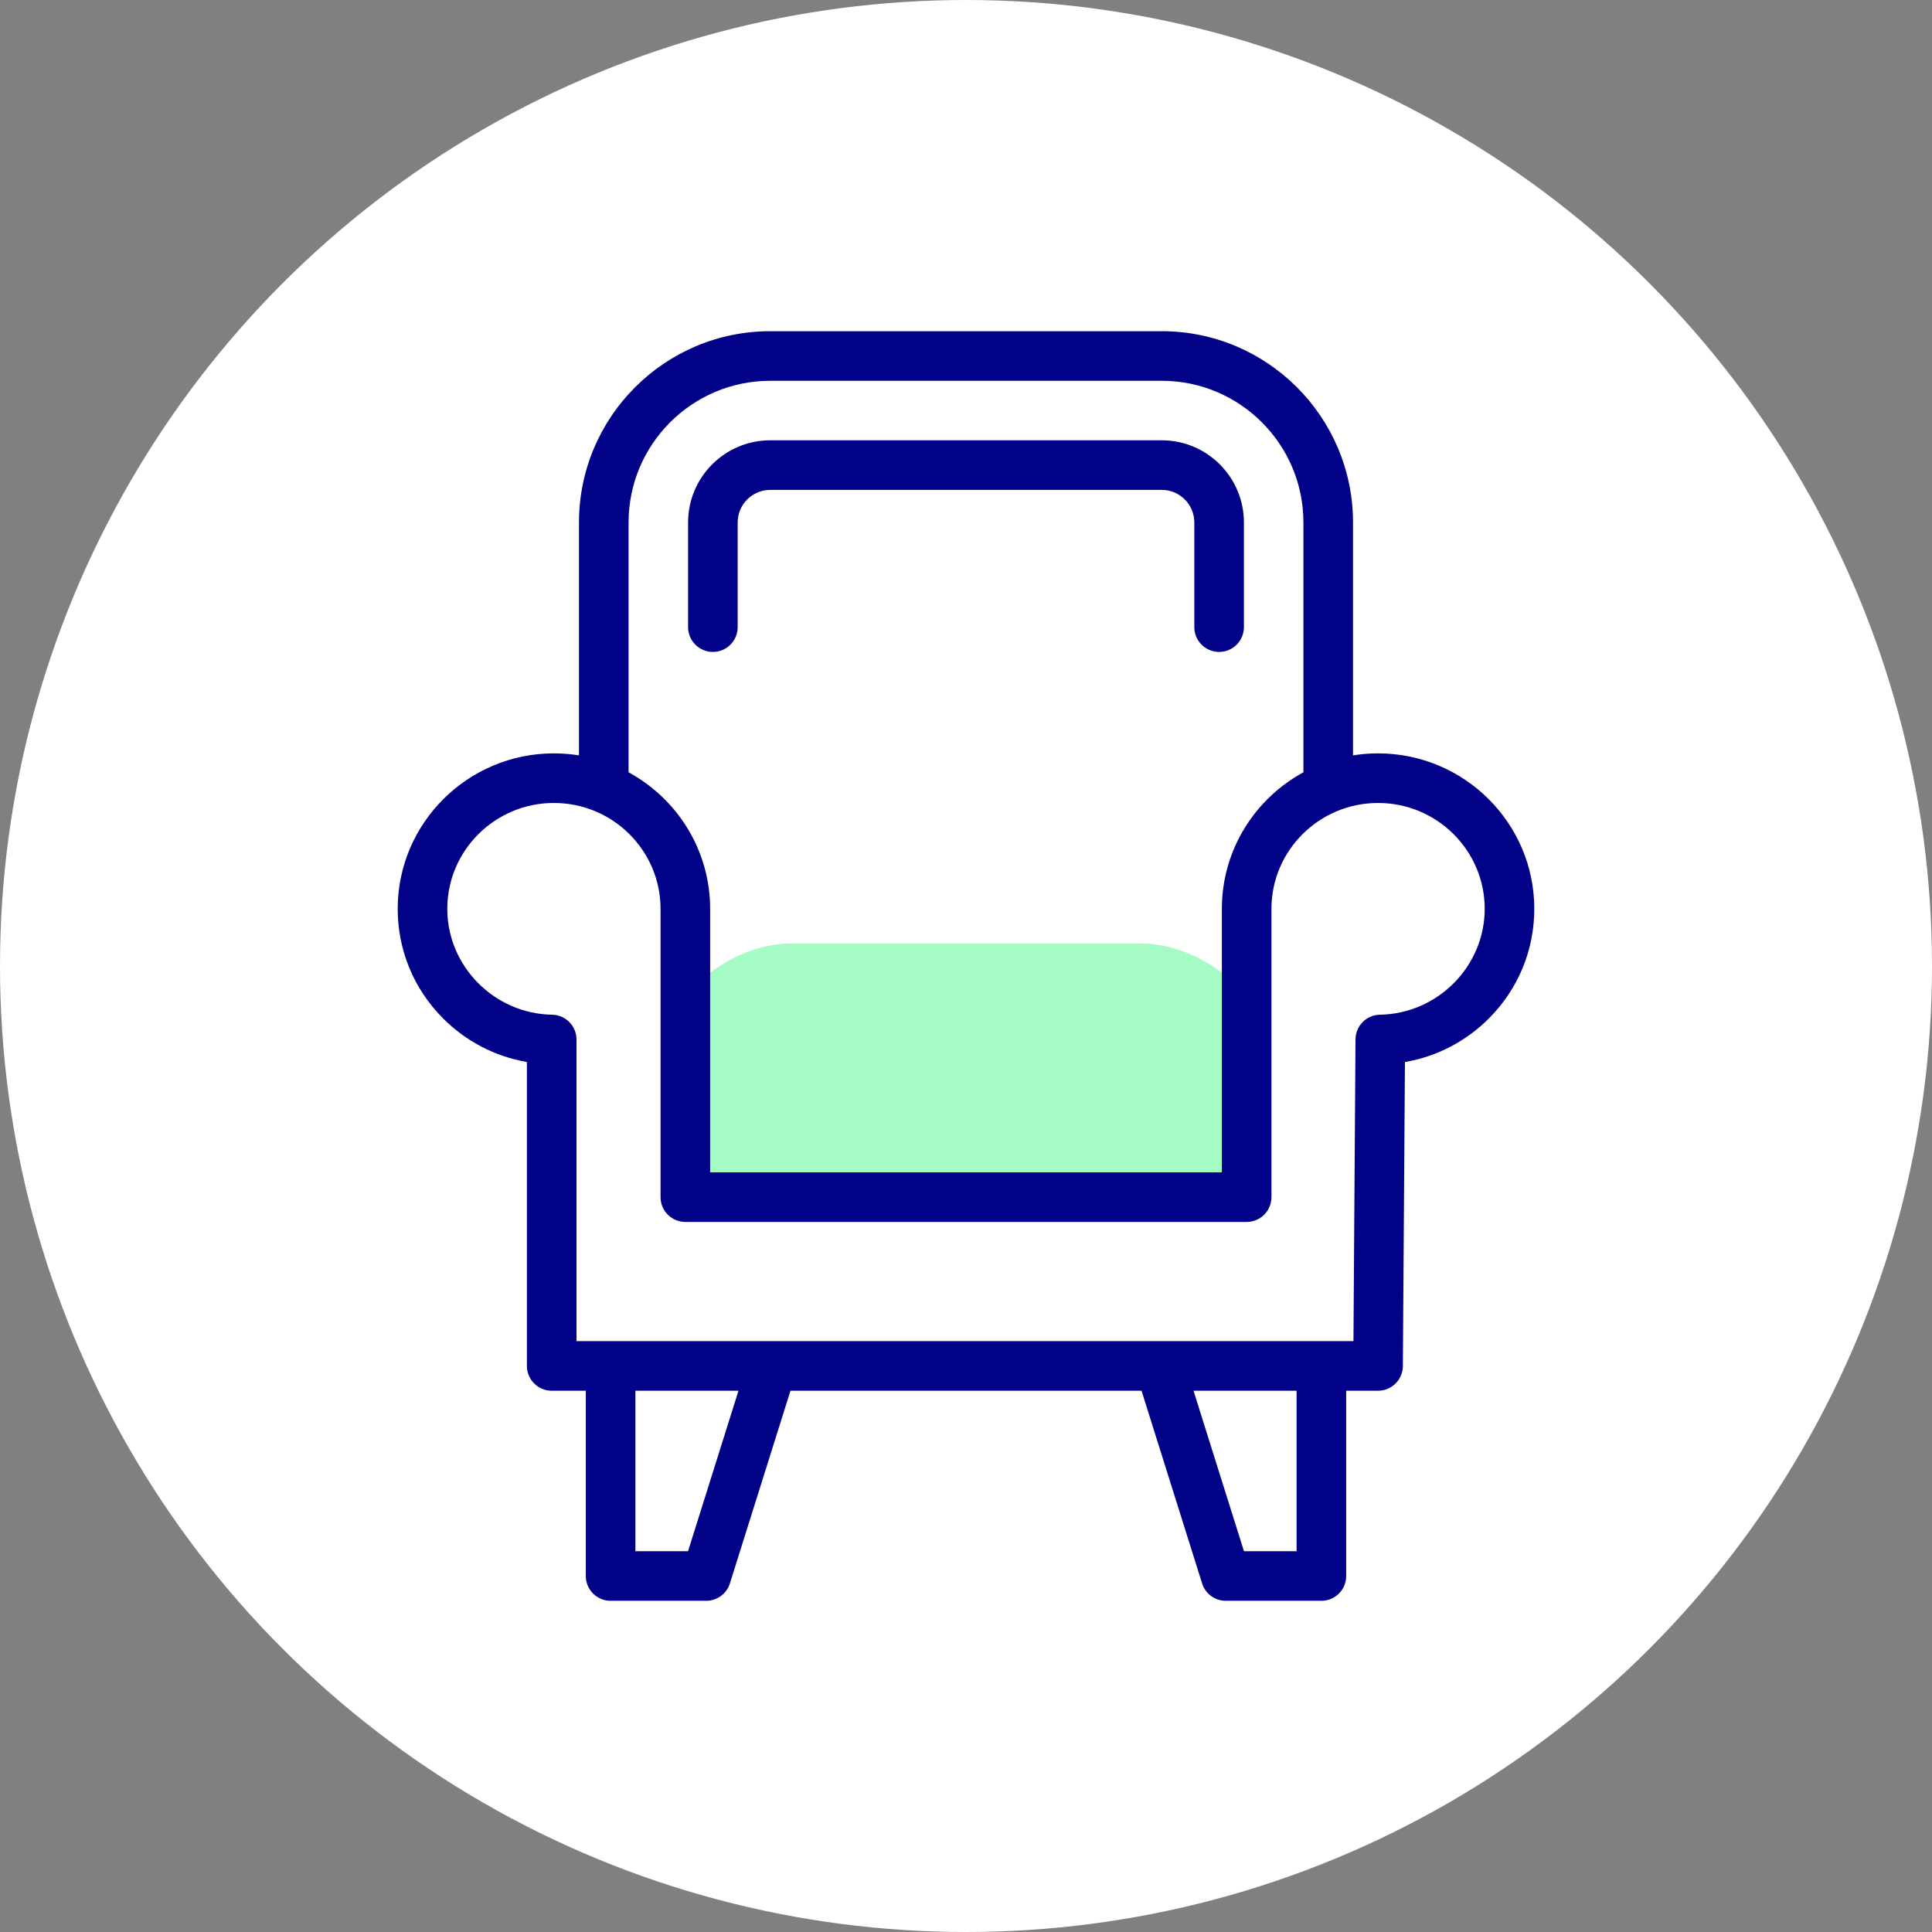 <?xml version="1.0" encoding="UTF-8"?> <svg xmlns="http://www.w3.org/2000/svg" width="280" height="280" viewBox="0 0 280 280" fill="none"><rect x="0" y="0" width="280" height="280" fill="#808080" stroke="none"/> <circle cx="140" cy="140" r="140" fill="white"></circle> <g clip-path="url(#clip0)"> <path d="M99.325 173.498H180.674V144.231C176.515 139.733 171.084 136.729 165.144 136.729H114.855C108.915 136.729 103.485 139.733 99.325 144.231V173.498Z" fill="#A4FCC4"></path> <path d="M103.316 94.482C105.301 94.482 106.91 92.873 106.91 90.888V75.716C106.91 73.116 109.025 71 111.626 71H168.374C170.974 71 173.089 73.115 173.089 75.716V90.888C173.089 92.873 174.698 94.482 176.683 94.482C178.667 94.482 180.277 92.873 180.277 90.888V75.716C180.277 69.153 174.937 63.812 168.374 63.812H111.626C105.062 63.812 99.723 69.152 99.723 75.716V90.888C99.723 92.873 101.332 94.482 103.316 94.482Z" fill="#020288"></path> <path d="M199.722 109.184C198.486 109.184 197.273 109.283 196.09 109.474V75.716C196.089 60.433 183.657 48 168.374 48H111.626C96.344 48 83.91 60.433 83.91 75.716V109.474C82.728 109.284 81.515 109.184 80.279 109.184C67.794 109.184 57.638 119.292 57.638 131.717C57.638 137.673 59.951 143.29 64.151 147.532C67.501 150.915 71.747 153.118 76.363 153.915V197.961C76.363 199.946 77.972 201.555 79.956 201.555H84.9V228.406C84.9 230.391 86.509 232 88.494 232H102.352C103.922 232 105.31 230.982 105.781 229.484L114.561 201.555H165.439L174.219 229.484C174.69 230.982 176.078 232 177.648 232H191.506C193.491 232 195.1 230.391 195.1 228.406V201.555H199.721C201.696 201.555 203.301 199.961 203.315 197.986L203.615 153.919C208.24 153.124 212.493 150.92 215.849 147.531C220.049 143.289 222.362 137.673 222.362 131.716C222.363 119.292 212.206 109.184 199.722 109.184ZM91.098 75.716C91.098 64.397 100.307 55.188 111.626 55.188H168.374C179.693 55.188 188.902 64.397 188.902 75.716V111.927C181.865 115.754 177.081 123.19 177.081 131.717V169.905H102.919V131.717C102.919 123.19 98.135 115.754 91.098 111.927V75.716H91.098ZM99.715 224.812H92.087V201.555H107.026L99.715 224.812ZM187.913 224.812H180.285L172.973 201.555H187.912V224.812H187.913ZM199.984 147.06C198.033 147.092 196.463 148.677 196.45 150.629L196.152 194.368H83.55V150.653C83.55 148.692 81.977 147.092 80.016 147.06C71.639 146.922 64.825 140.039 64.825 131.717C64.825 123.255 71.757 116.371 80.278 116.371C88.799 116.371 95.731 123.255 95.731 131.717V173.499C95.731 175.484 97.341 177.093 99.325 177.093H180.674C182.659 177.093 184.268 175.484 184.268 173.499V131.717C184.268 123.255 191.201 116.371 199.721 116.371C208.242 116.371 215.175 123.255 215.175 131.717C215.175 140.039 208.361 146.922 199.984 147.06Z" fill="#020288"></path> </g> <defs> <clipPath id="clip0"> <rect width="46" height="46" fill="white" transform="translate(48 48) scale(4)"></rect> </clipPath> </defs> </svg> 
